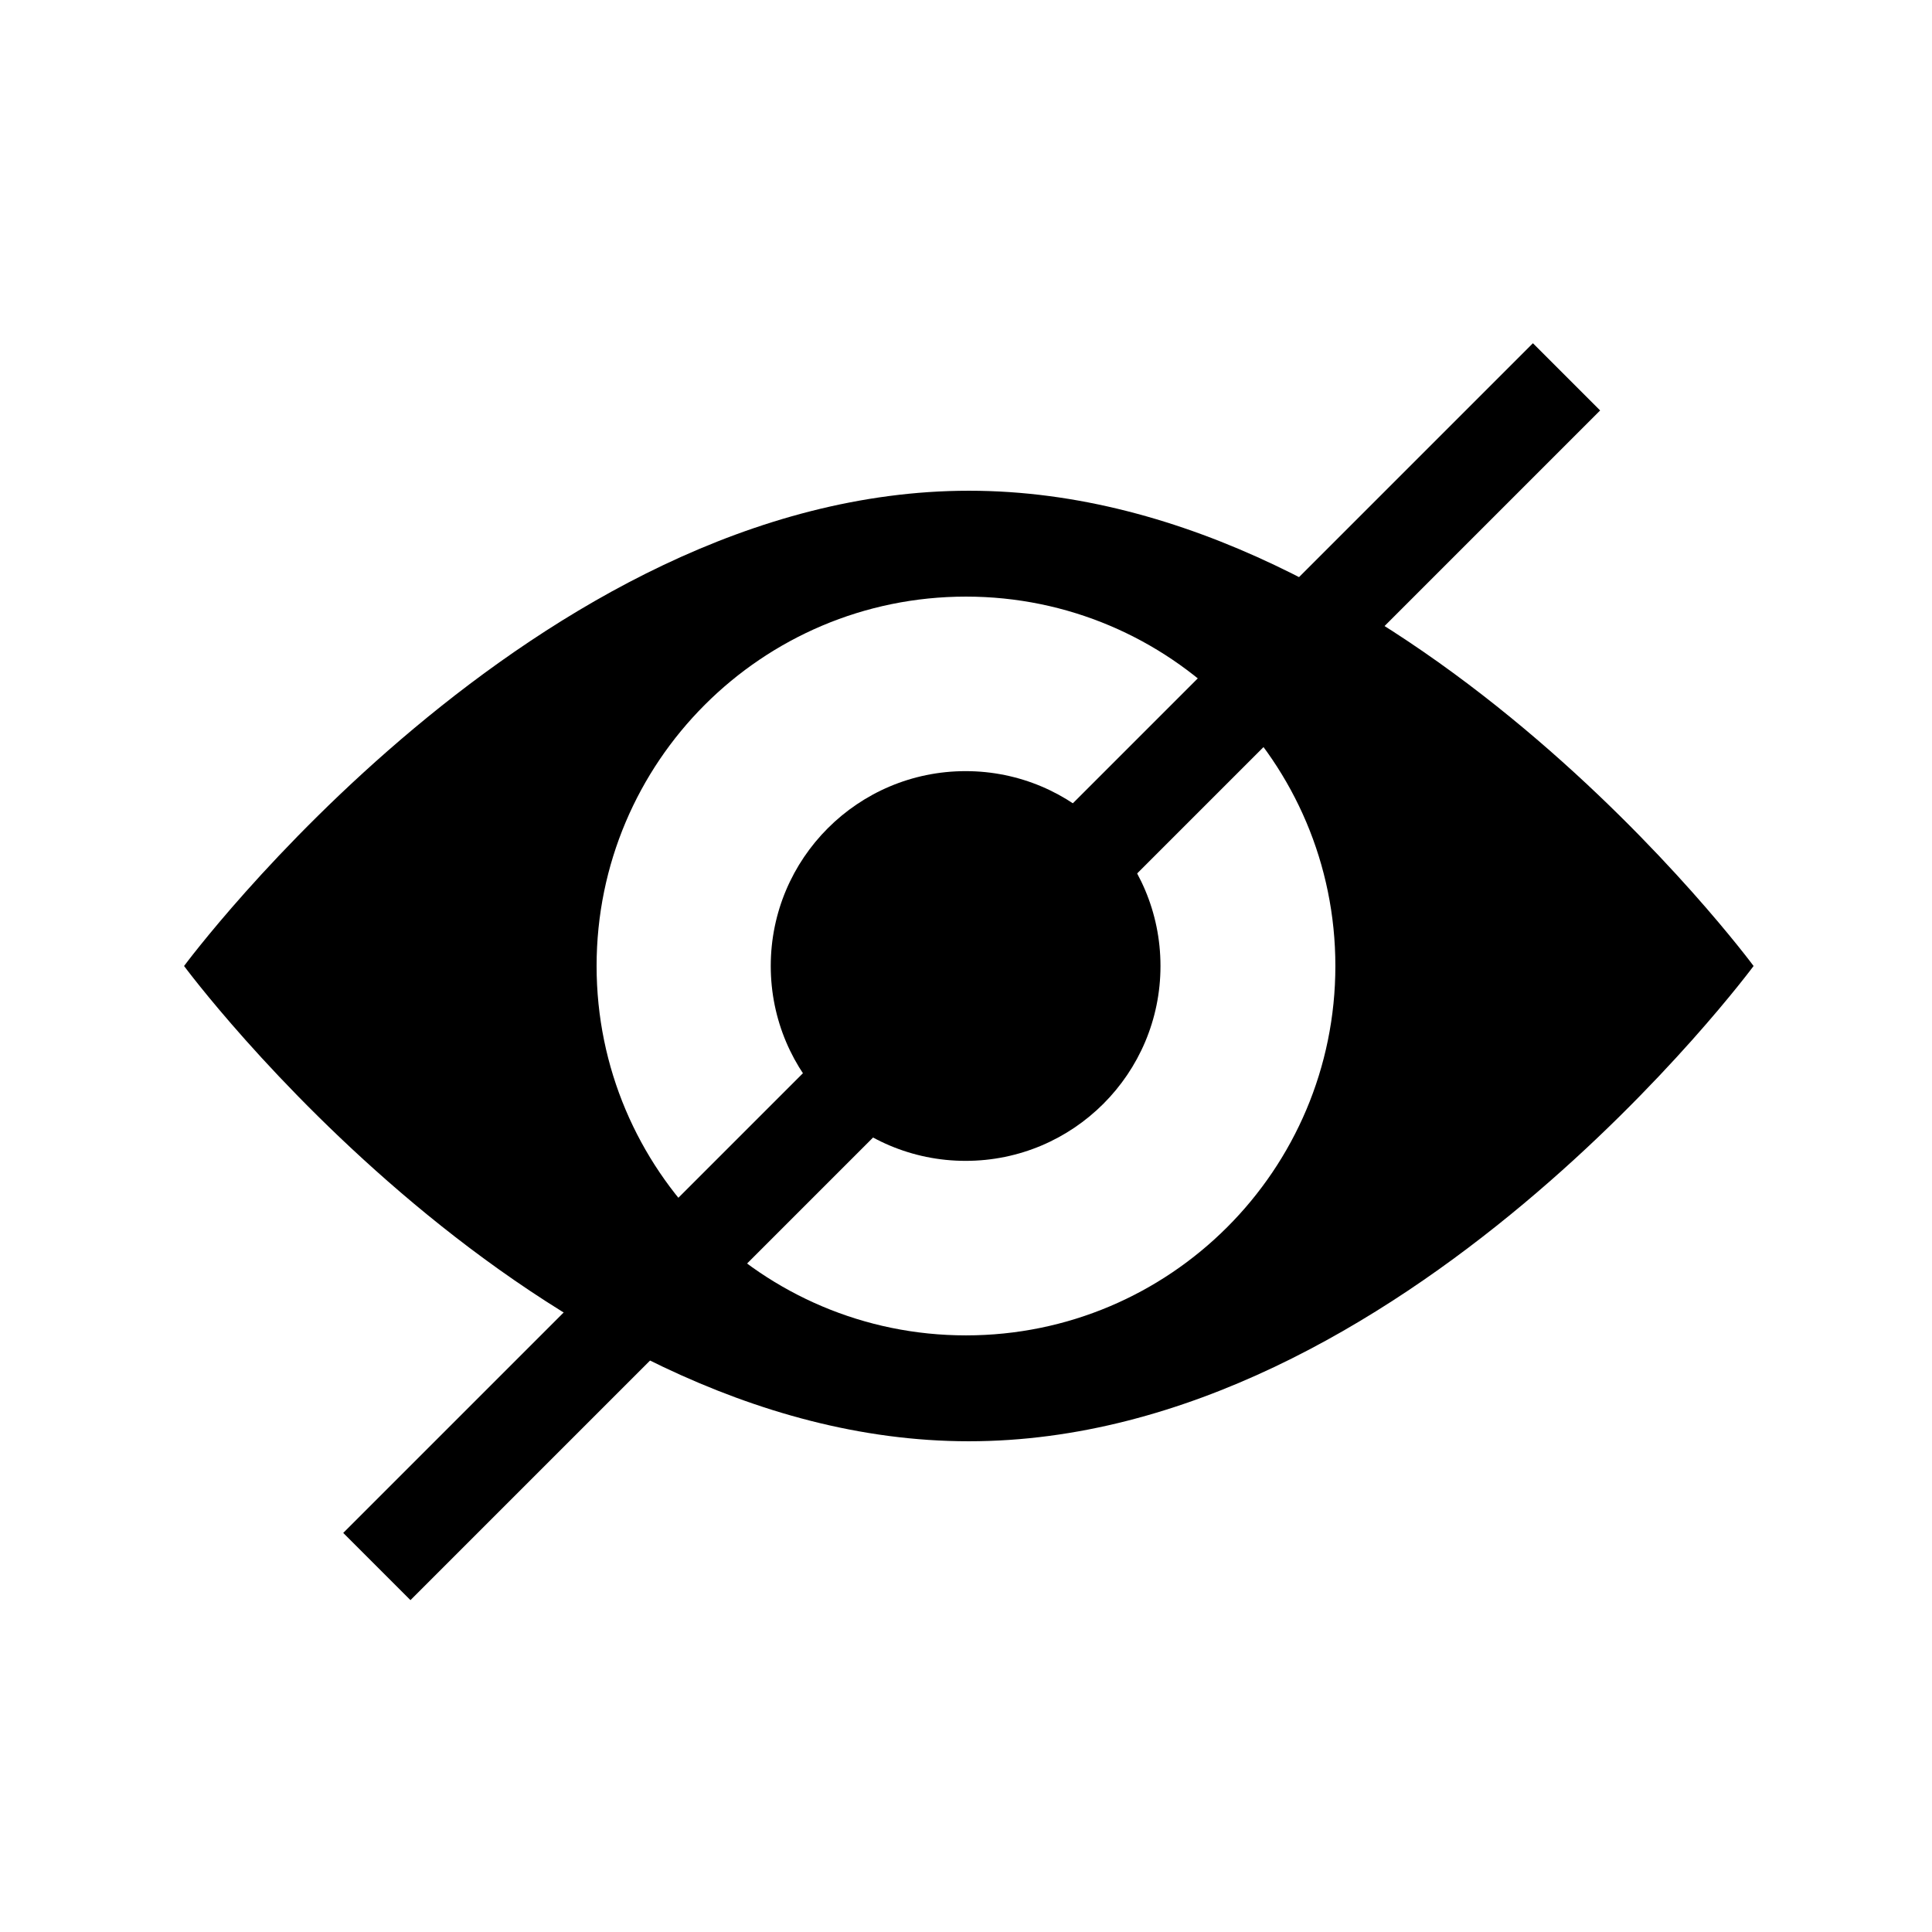 <?xml version="1.0" encoding="UTF-8"?>
<!-- Uploaded to: ICON Repo, www.iconrepo.com, Generator: ICON Repo Mixer Tools -->
<svg fill="#000000" width="800px" height="800px" version="1.1" viewBox="144 144 512 512" xmlns="http://www.w3.org/2000/svg">
 <g>
  <path d="m400.8 274.05c-114.87 0-208.02 125.95-208.02 125.95s93.105 125.95 207.97 125.95c114.87 0 207.97-125.95 207.97-125.95s-93.055-125.95-207.92-125.95zm-0.805 223.84c-54.059 0-97.891-43.832-97.891-97.891s43.832-97.891 97.891-97.891 97.891 43.832 97.891 97.891-43.832 97.891-97.891 97.891z"/>
  <path d="m451.54 400c0 28.52-23.121 51.641-51.641 51.641-28.52 0-51.641-23.121-51.641-51.641 0-28.523 23.121-51.641 51.641-51.641 28.52 0 51.641 23.117 51.641 51.641"/>
  <path d="m234.96 550.24 315.28-315.28 17.812 17.812-315.28 315.28z"/>
 </g>
</svg>